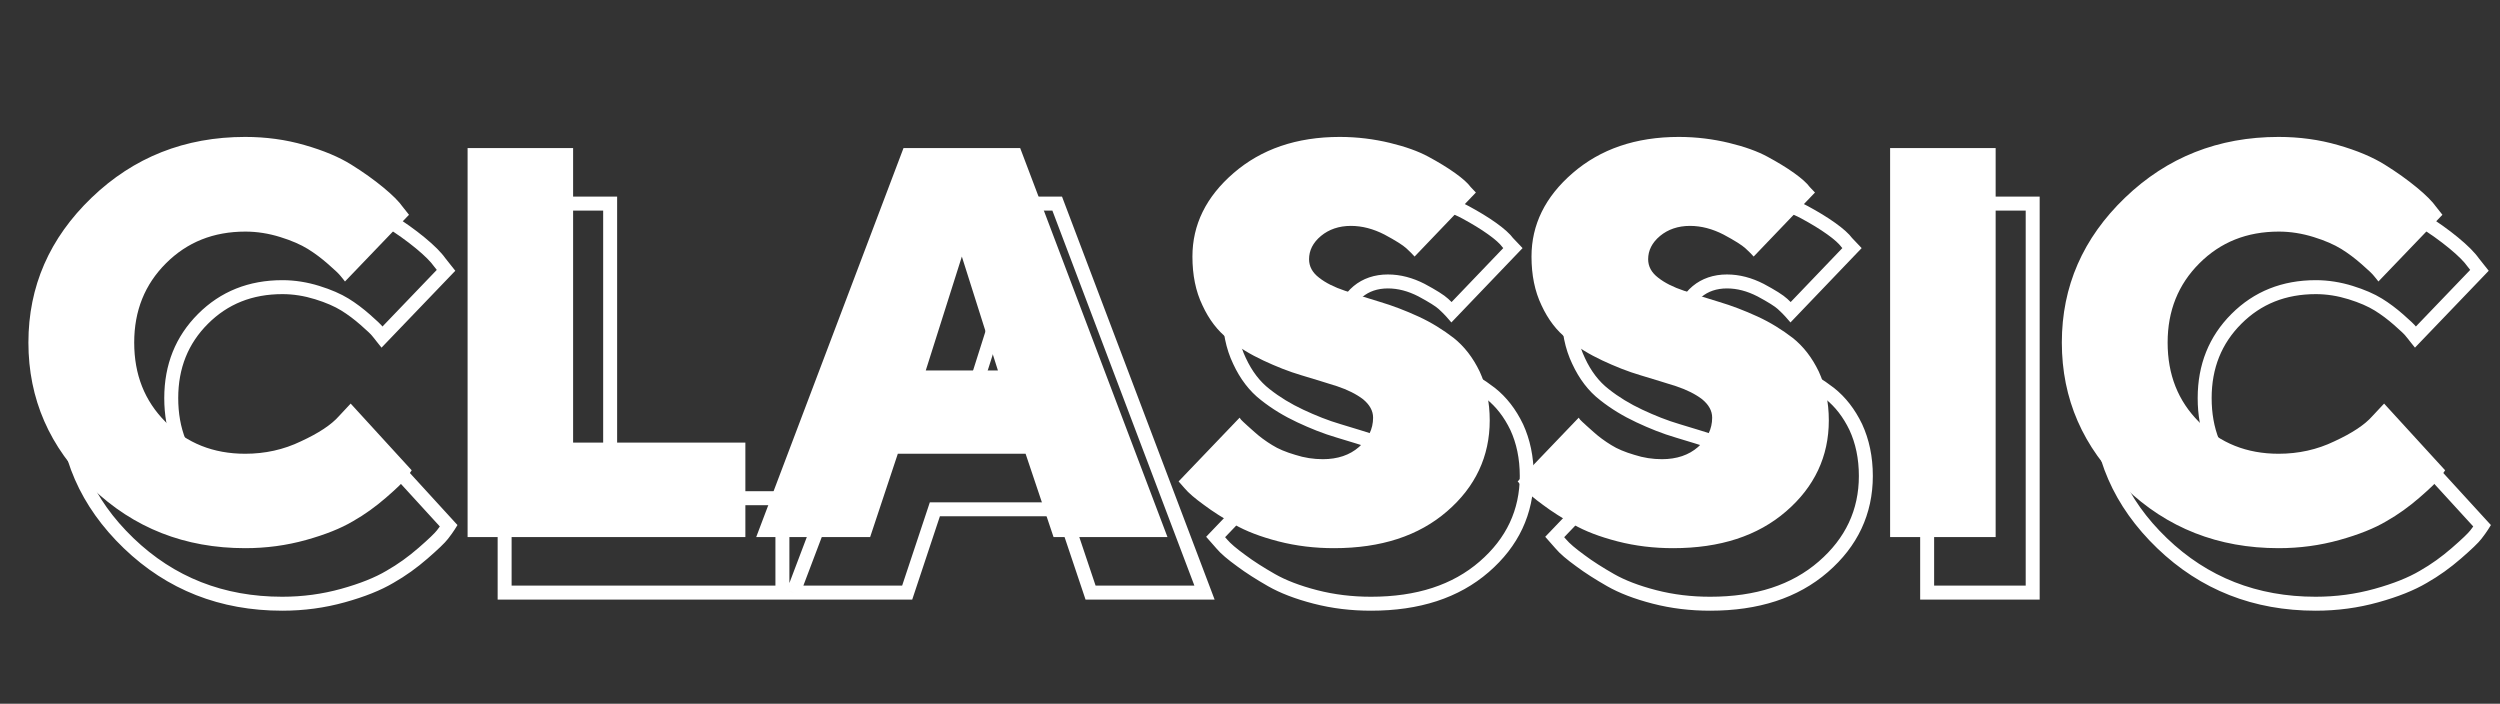 <?xml version="1.0" encoding="UTF-8"?> <svg xmlns="http://www.w3.org/2000/svg" width="135" height="38" viewBox="0 0 135 38" fill="none"><rect x="0" y="0" width="135" height="38" fill="#333333" stroke="none"/> <path d="M20.395 17.908L20.093 18.134L20.101 18.146L20.111 18.157L20.395 17.908ZM20.629 18.201L20.334 18.437L20.603 18.773L20.901 18.462L20.629 18.201ZM24.086 14.598L24.358 14.859L24.586 14.621L24.381 14.363L24.086 14.598ZM23.749 14.173L23.44 14.389L23.447 14.398L23.454 14.407L23.749 14.173ZM18.446 10.833L18.341 11.195L18.343 11.196L18.446 10.833ZM21.054 31.15L20.867 30.823L20.862 30.826L21.054 31.15ZM24.232 28.396L24.552 28.596L24.704 28.353L24.511 28.142L24.232 28.396ZM20.936 24.793L21.215 24.538L20.939 24.238L20.661 24.535L20.936 24.793ZM20.307 25.467L20.031 25.209L20.023 25.218L20.307 25.467ZM18.256 26.829L18.098 26.487L18.091 26.49L18.256 26.829ZM9.624 21.497C9.624 19.877 10.16 18.554 11.228 17.486L10.694 16.953C9.477 18.171 8.87 19.689 8.87 21.497H9.624ZM11.228 17.486C12.295 16.419 13.618 15.883 15.253 15.883V15.129C13.431 15.129 11.912 15.735 10.694 16.953L11.228 17.486ZM15.253 15.883C15.842 15.883 16.434 15.979 17.016 16.159L17.239 15.439C16.591 15.238 15.924 15.129 15.253 15.129V15.883ZM17.016 16.159C17.61 16.343 18.077 16.551 18.424 16.765L18.82 16.122C18.405 15.867 17.876 15.636 17.239 15.439L17.016 16.159ZM18.424 16.765C18.784 16.986 19.133 17.251 19.472 17.547L19.969 16.98C19.605 16.661 19.222 16.37 18.82 16.122L18.424 16.765ZM19.472 17.547C19.835 17.865 20.034 18.056 20.093 18.134L20.696 17.682C20.579 17.526 20.309 17.278 19.969 16.98L19.472 17.547ZM20.111 18.157C20.207 18.267 20.259 18.342 20.334 18.437L20.923 17.966C20.882 17.913 20.787 17.784 20.678 17.66L20.111 18.157ZM20.901 18.462L24.358 14.859L23.814 14.337L20.357 17.94L20.901 18.462ZM24.381 14.363L24.044 13.938L23.454 14.407L23.791 14.832L24.381 14.363ZM24.058 13.957C23.823 13.622 23.441 13.245 22.934 12.827L22.455 13.409C22.944 13.812 23.264 14.138 23.44 14.389L24.058 13.957ZM22.934 12.827C22.422 12.405 21.837 11.986 21.165 11.568L20.767 12.208C21.413 12.61 21.971 13.011 22.455 13.409L22.934 12.827ZM21.165 11.568C20.468 11.134 19.598 10.77 18.55 10.47L18.343 11.196C19.345 11.482 20.145 11.821 20.767 12.208L21.165 11.568ZM18.551 10.471C17.504 10.167 16.399 10.017 15.238 10.017V10.771C16.333 10.771 17.367 10.913 18.341 11.195L18.551 10.471ZM15.238 10.017C11.892 10.017 9.029 11.151 6.686 13.403L7.209 13.947C9.407 11.834 12.081 10.771 15.238 10.771V10.017ZM6.686 13.403C4.345 15.653 3.157 18.357 3.157 21.497H3.911C3.911 18.572 5.008 16.062 7.209 13.947L6.686 13.403ZM3.157 21.497C3.157 24.651 4.345 27.355 6.686 29.606L7.209 29.062C5.009 26.947 3.911 24.437 3.911 21.497H3.157ZM6.686 29.606C9.03 31.859 11.893 32.978 15.238 32.978V32.224C12.079 32.224 9.406 31.174 7.209 29.062L6.686 29.606ZM15.238 32.978C16.414 32.978 17.532 32.827 18.62 32.524L18.419 31.798C17.398 32.081 16.348 32.224 15.238 32.224V32.978ZM18.62 32.524C19.695 32.226 20.564 31.878 21.245 31.475L20.862 30.826C20.255 31.185 19.453 31.511 18.419 31.798L18.62 32.524ZM21.24 31.478C21.909 31.098 22.515 30.659 23.088 30.161L22.594 29.591C22.054 30.06 21.488 30.47 20.867 30.823L21.24 31.478ZM23.088 30.161C23.639 29.682 24.021 29.321 24.194 29.095L23.597 28.635C23.477 28.791 23.156 29.103 22.594 29.591L23.088 30.161ZM24.194 29.095C24.342 28.903 24.469 28.73 24.552 28.596L23.913 28.197C23.85 28.297 23.742 28.446 23.597 28.635L24.194 29.095ZM24.511 28.142L21.215 24.538L20.658 25.047L23.954 28.651L24.511 28.142ZM20.661 24.535L20.031 25.209L20.582 25.724L21.212 25.05L20.661 24.535ZM20.023 25.218C19.664 25.628 19.032 26.056 18.098 26.487L18.414 27.172C19.384 26.724 20.129 26.243 20.59 25.715L20.023 25.218ZM18.091 26.49C17.209 26.917 16.255 27.126 15.238 27.126V27.88C16.361 27.88 17.428 27.649 18.42 27.169L18.091 26.49ZM15.238 27.126C13.617 27.126 12.28 26.589 11.213 25.522L10.68 26.056C11.898 27.274 13.432 27.88 15.238 27.88V27.126ZM11.213 25.522C10.147 24.457 9.624 23.135 9.624 21.497H8.87C8.87 23.316 9.46 24.836 10.68 26.056L11.213 25.522ZM42.25 32V32.377H42.627V32H42.25ZM42.25 26.902H42.627V26.525H42.25V26.902ZM32.948 26.902H32.571V27.279H32.948V26.902ZM32.948 10.994H33.325V10.617H32.948V10.994ZM27.25 10.994V10.617H26.873V10.994H27.25ZM27.25 32H26.873V32.377H27.25V32ZM42.627 32V26.902H41.873V32H42.627ZM42.25 26.525H32.948V27.279H42.25V26.525ZM33.325 26.902V10.994H32.571V26.902H33.325ZM32.948 10.617H27.25V11.371H32.948V10.617ZM26.873 10.994V32H27.627V10.994H26.873ZM27.25 32.377H42.25V31.623H27.25V32.377ZM55.888 23.006V23.383H56.403L56.247 22.892L55.888 23.006ZM51.991 23.006L51.632 22.892L51.476 23.383H51.991V23.006ZM53.94 16.854L54.299 16.74L53.94 15.604L53.58 16.74L53.94 16.854ZM57.382 27.503L57.739 27.383L57.653 27.126H57.382V27.503ZM58.891 32L58.533 32.12L58.619 32.377H58.891V32ZM65.043 32V32.377H65.589L65.396 31.866L65.043 32ZM57.089 10.994L57.441 10.861L57.349 10.617H57.089V10.994ZM50.79 10.994V10.617H50.53L50.437 10.861L50.79 10.994ZM42.836 32L42.483 31.866L42.29 32.377H42.836V32ZM48.988 32V32.377H49.26L49.346 32.119L48.988 32ZM50.482 27.503V27.126H50.21L50.125 27.384L50.482 27.503ZM55.888 22.629H51.991V23.383H55.888V22.629ZM52.351 23.12L54.299 16.967L53.58 16.74L51.632 22.892L52.351 23.12ZM53.58 16.967L55.528 23.12L56.247 22.892L54.299 16.74L53.58 16.967ZM57.024 27.623L58.533 32.12L59.248 31.88L57.739 27.383L57.024 27.623ZM58.891 32.377H65.043V31.623H58.891V32.377ZM65.396 31.866L57.441 10.861L56.736 11.128L64.69 32.133L65.396 31.866ZM57.089 10.617H50.79V11.371H57.089V10.617ZM50.437 10.861L42.483 31.866L43.189 32.133L51.143 11.128L50.437 10.861ZM42.836 32.377H48.988V31.623H42.836V32.377ZM49.346 32.119L50.84 27.622L50.125 27.384L48.63 31.881L49.346 32.119ZM50.482 27.88H57.382V27.126H50.482V27.88ZM71.942 27.561L72.058 27.203L72.049 27.2L71.942 27.561ZM70.697 27.034L70.9 26.716L70.893 26.712L70.697 27.034ZM69.144 25.789L69.411 25.522L69.401 25.512L69.39 25.503L69.144 25.789ZM68.939 25.555L69.277 25.386L69.037 24.907L68.667 25.294L68.939 25.555ZM65.644 28.997L65.371 28.736L65.132 28.986L65.361 29.246L65.644 28.997ZM65.966 29.363L66.256 29.122L66.249 29.114L65.966 29.363ZM67.02 30.271L67.247 29.97L67.242 29.966L67.02 30.271ZM80.145 30.608L79.899 30.323L79.899 30.323L80.145 30.608ZM81.903 23.064L82.246 22.906L82.243 22.901L81.903 23.064ZM80.497 21.248L80.732 20.953L80.727 20.949L80.497 21.248ZM73.231 17.996L73.466 17.7L73.46 17.696L73.231 17.996ZM73.334 15.74L73.094 15.45L73.093 15.451L73.334 15.74ZM76.762 15.667L76.94 15.335L76.934 15.331L76.762 15.667ZM78.388 16.854L78.104 17.102L78.375 17.412L78.66 17.114L78.388 16.854ZM81.698 13.396L81.971 13.657L82.219 13.398L81.972 13.137L81.698 13.396ZM81.42 13.104L81.116 13.326L81.13 13.346L81.147 13.363L81.42 13.104ZM66.933 19.49L67.275 19.332L67.272 19.327L66.933 19.49ZM68.324 21.307L68.559 21.011L68.554 21.008L68.324 21.307ZM74.198 23.855L74.317 23.498L74.309 23.495L74.198 23.855ZM75.605 24.559L75.846 24.269L75.839 24.264L75.833 24.258L75.605 24.559ZM75.769 25.555C75.769 26.047 75.564 26.475 75.135 26.854L75.634 27.419C76.201 26.919 76.524 26.293 76.524 25.555H75.769ZM75.135 26.854C74.72 27.22 74.156 27.419 73.436 27.419V28.173C74.299 28.173 75.053 27.932 75.634 27.419L75.135 26.854ZM73.436 27.419C72.976 27.419 72.517 27.351 72.058 27.203L71.826 27.92C72.363 28.094 72.901 28.173 73.436 28.173V27.419ZM72.049 27.2C71.57 27.059 71.181 26.895 70.9 26.716L70.495 27.352C70.858 27.583 71.319 27.771 71.836 27.923L72.049 27.2ZM70.893 26.712C70.574 26.518 70.271 26.297 69.997 26.051L69.493 26.611C69.805 26.892 70.147 27.14 70.501 27.356L70.893 26.712ZM69.997 26.051C69.691 25.775 69.504 25.616 69.411 25.522L68.878 26.056C68.99 26.167 69.214 26.36 69.493 26.611L69.997 26.051ZM69.39 25.503C69.352 25.47 69.321 25.439 69.3 25.414C69.276 25.387 69.272 25.377 69.277 25.386L68.602 25.723C68.664 25.847 68.78 25.973 68.899 26.075L69.39 25.503ZM68.667 25.294L65.371 28.736L65.916 29.258L69.212 25.816L68.667 25.294ZM65.361 29.246L65.683 29.612L66.249 29.114L65.927 28.748L65.361 29.246ZM65.676 29.605C65.928 29.907 66.312 30.223 66.799 30.576L67.242 29.966C66.762 29.617 66.443 29.347 66.255 29.122L65.676 29.605ZM66.794 30.573C67.28 30.937 67.851 31.297 68.474 31.654L68.848 30.999C68.241 30.652 67.699 30.309 67.247 29.97L66.794 30.573ZM68.474 31.654C69.126 32.026 69.951 32.345 70.94 32.599L71.128 31.869C70.184 31.626 69.427 31.329 68.848 30.999L68.474 31.654ZM70.94 32.599C71.94 32.857 72.968 32.978 74.037 32.978V32.224C73.026 32.224 72.061 32.11 71.128 31.869L70.94 32.599ZM74.037 32.978C76.638 32.978 78.77 32.3 80.392 30.893L79.899 30.323C78.445 31.583 76.505 32.224 74.037 32.224V32.978ZM80.392 30.893C81.994 29.507 82.822 27.765 82.822 25.701H82.068C82.068 27.534 81.344 29.073 79.899 30.323L80.392 30.893ZM82.822 25.701C82.822 24.656 82.622 23.723 82.246 22.906L81.561 23.223C81.887 23.93 82.068 24.754 82.068 25.701H82.822ZM82.243 22.901C81.856 22.095 81.353 21.447 80.732 20.953L80.262 21.543C80.784 21.958 81.219 22.511 81.564 23.228L82.243 22.901ZM80.727 20.949C80.136 20.495 79.482 20.084 78.75 19.748L78.436 20.434C79.11 20.743 79.716 21.123 80.267 21.547L80.727 20.949ZM78.75 19.748C78.033 19.419 77.328 19.149 76.62 18.938L76.405 19.661C77.075 19.861 77.746 20.118 78.436 20.434L78.75 19.748ZM76.62 18.938C75.937 18.735 75.312 18.531 74.742 18.341L74.504 19.057C75.077 19.248 75.711 19.454 76.405 19.661L76.62 18.938ZM74.742 18.341C74.197 18.16 73.772 17.943 73.466 17.701L72.997 18.292C73.394 18.606 73.906 18.858 74.504 19.057L74.742 18.341ZM73.46 17.696C73.172 17.477 73.067 17.245 73.067 17H72.312C72.312 17.517 72.559 17.958 73.003 18.296L73.46 17.696ZM73.067 17C73.067 16.659 73.209 16.335 73.575 16.03L73.093 15.451C72.58 15.878 72.312 16.404 72.312 17H73.067ZM73.574 16.031C73.924 15.741 74.379 15.575 74.945 15.575V14.821C74.223 14.821 73.593 15.036 73.094 15.45L73.574 16.031ZM74.945 15.575C75.492 15.575 76.034 15.718 76.59 16.003L76.934 15.331C76.288 15.001 75.629 14.821 74.945 14.821V15.575ZM76.583 15.999C77.187 16.323 77.542 16.552 77.692 16.691L78.204 16.137C77.974 15.924 77.537 15.655 76.94 15.335L76.583 15.999ZM77.692 16.691C77.879 16.863 78.014 16.999 78.104 17.102L78.671 16.605C78.556 16.474 78.399 16.317 78.204 16.137L77.692 16.691ZM78.66 17.114L81.971 13.657L81.426 13.136L78.115 16.593L78.66 17.114ZM81.972 13.137L81.693 12.844L81.147 13.363L81.425 13.656L81.972 13.137ZM81.724 12.88C81.527 12.612 81.209 12.335 80.79 12.035L80.351 12.649C80.752 12.935 80.991 13.156 81.116 13.326L81.724 12.88ZM80.79 12.035C80.363 11.73 79.865 11.429 79.314 11.131L78.956 11.795C79.488 12.083 79.957 12.367 80.351 12.649L80.79 12.035ZM79.314 11.131C78.735 10.818 78.013 10.559 77.143 10.349L76.966 11.082C77.795 11.283 78.451 11.522 78.956 11.795L79.314 11.131ZM77.143 10.349C76.266 10.137 75.328 10.017 74.345 10.017V10.771C75.266 10.771 76.144 10.884 76.966 11.082L77.143 10.349ZM74.345 10.017C71.94 10.017 69.944 10.699 68.371 12.056L68.864 12.627C70.279 11.406 72.091 10.771 74.345 10.771V10.017ZM68.371 12.056C66.805 13.407 66.014 15.015 66.014 16.854H66.768C66.768 15.264 67.441 13.855 68.864 12.627L68.371 12.056ZM66.014 16.854C66.014 17.894 66.197 18.831 66.593 19.654L67.272 19.327C66.936 18.626 66.768 17.805 66.768 16.854H66.014ZM66.59 19.648C66.963 20.455 67.467 21.123 68.094 21.605L68.554 21.008C68.039 20.612 67.606 20.049 67.275 19.332L66.59 19.648ZM68.09 21.602C68.686 22.076 69.342 22.472 70.054 22.805L70.374 22.122C69.709 21.811 69.105 21.445 68.559 21.012L68.09 21.602ZM70.054 22.805C70.754 23.133 71.461 23.419 72.188 23.631L72.4 22.907C71.721 22.709 71.051 22.439 70.374 22.122L70.054 22.805ZM72.188 23.631C72.888 23.836 73.508 24.038 74.087 24.216L74.309 23.495C73.746 23.322 73.106 23.113 72.4 22.907L72.188 23.631ZM74.079 24.213C74.623 24.394 75.051 24.612 75.376 24.859L75.833 24.258C75.425 23.949 74.916 23.697 74.317 23.498L74.079 24.213ZM75.363 24.848C75.66 25.096 75.769 25.321 75.769 25.555H76.524C76.524 25.026 76.252 24.607 75.846 24.269L75.363 24.848ZM90.253 27.561L90.369 27.203L90.359 27.2L90.253 27.561ZM89.008 27.034L89.21 26.716L89.204 26.712L89.008 27.034ZM87.455 25.789L87.722 25.522L87.712 25.512L87.701 25.503L87.455 25.789ZM87.25 25.555L87.587 25.386L87.348 24.907L86.978 25.294L87.25 25.555ZM83.954 28.997L83.682 28.736L83.442 28.986L83.671 29.246L83.954 28.997ZM84.276 29.363L84.566 29.122L84.559 29.114L84.276 29.363ZM85.331 30.271L85.557 29.97L85.553 29.966L85.331 30.271ZM98.456 30.608L98.209 30.323L98.209 30.323L98.456 30.608ZM100.214 23.064L100.556 22.906L100.554 22.901L100.214 23.064ZM98.808 21.248L99.042 20.953L99.037 20.949L98.808 21.248ZM91.542 17.996L91.776 17.7L91.77 17.696L91.542 17.996ZM91.644 15.74L91.404 15.45L91.403 15.451L91.644 15.74ZM95.072 15.667L95.251 15.335L95.244 15.331L95.072 15.667ZM96.698 16.854L96.415 17.102L96.686 17.412L96.971 17.114L96.698 16.854ZM100.009 13.396L100.281 13.657L100.53 13.398L100.282 13.137L100.009 13.396ZM99.731 13.104L99.426 13.326L99.441 13.346L99.457 13.363L99.731 13.104ZM85.243 19.49L85.586 19.332L85.583 19.327L85.243 19.49ZM86.635 21.307L86.869 21.011L86.865 21.008L86.635 21.307ZM92.509 23.855L92.628 23.498L92.62 23.495L92.509 23.855ZM93.915 24.559L94.156 24.269L94.15 24.264L94.143 24.258L93.915 24.559ZM94.08 25.555C94.08 26.047 93.875 26.475 93.446 26.854L93.945 27.419C94.512 26.919 94.834 26.293 94.834 25.555H94.08ZM93.446 26.854C93.031 27.22 92.467 27.419 91.747 27.419V28.173C92.609 28.173 93.364 27.932 93.945 27.419L93.446 26.854ZM91.747 27.419C91.287 27.419 90.828 27.351 90.369 27.203L90.137 27.92C90.674 28.094 91.211 28.173 91.747 28.173V27.419ZM90.359 27.2C89.88 27.059 89.492 26.895 89.21 26.716L88.805 27.352C89.168 27.583 89.629 27.771 90.147 27.923L90.359 27.2ZM89.204 26.712C88.885 26.518 88.582 26.297 88.308 26.051L87.803 26.611C88.116 26.892 88.457 27.14 88.812 27.356L89.204 26.712ZM88.308 26.051C88.001 25.775 87.815 25.616 87.722 25.522L87.189 26.056C87.3 26.167 87.524 26.36 87.803 26.611L88.308 26.051ZM87.701 25.503C87.662 25.47 87.632 25.439 87.61 25.414C87.587 25.387 87.583 25.377 87.587 25.386L86.913 25.723C86.975 25.847 87.091 25.973 87.21 26.075L87.701 25.503ZM86.978 25.294L83.682 28.736L84.227 29.258L87.522 25.816L86.978 25.294ZM83.671 29.246L83.993 29.612L84.559 29.114L84.237 28.748L83.671 29.246ZM83.987 29.605C84.238 29.907 84.623 30.223 85.109 30.576L85.553 29.966C85.073 29.617 84.754 29.347 84.566 29.122L83.987 29.605ZM85.105 30.573C85.59 30.937 86.162 31.297 86.785 31.654L87.159 30.999C86.551 30.652 86.009 30.309 85.557 29.97L85.105 30.573ZM86.785 31.654C87.437 32.026 88.261 32.345 89.251 32.599L89.439 31.869C88.495 31.626 87.737 31.329 87.159 30.999L86.785 31.654ZM89.251 32.599C90.251 32.857 91.279 32.978 92.348 32.978V32.224C91.336 32.224 90.372 32.11 89.439 31.869L89.251 32.599ZM92.348 32.978C94.949 32.978 97.08 32.3 98.703 30.893L98.209 30.323C96.756 31.583 94.815 32.224 92.348 32.224V32.978ZM98.703 30.893C100.305 29.507 101.133 27.765 101.133 25.701H100.379C100.379 27.534 99.654 29.073 98.209 30.323L98.703 30.893ZM101.133 25.701C101.133 24.656 100.933 23.723 100.556 22.906L99.871 23.223C100.198 23.93 100.379 24.754 100.379 25.701H101.133ZM100.554 22.901C100.166 22.095 99.663 21.447 99.042 20.953L98.573 21.543C99.094 21.958 99.529 22.511 99.874 23.228L100.554 22.901ZM99.037 20.949C98.447 20.495 97.793 20.084 97.06 19.748L96.746 20.434C97.42 20.743 98.026 21.123 98.578 21.547L99.037 20.949ZM97.06 19.748C96.343 19.419 95.638 19.149 94.931 18.938L94.716 19.661C95.385 19.861 96.057 20.118 96.746 20.434L97.06 19.748ZM94.931 18.938C94.248 18.735 93.622 18.531 93.053 18.341L92.814 19.057C93.387 19.248 94.022 19.454 94.716 19.661L94.931 18.938ZM93.053 18.341C92.508 18.16 92.083 17.943 91.776 17.701L91.308 18.292C91.704 18.606 92.217 18.858 92.814 19.057L93.053 18.341ZM91.77 17.696C91.482 17.477 91.377 17.245 91.377 17H90.623C90.623 17.517 90.869 17.958 91.314 18.296L91.77 17.696ZM91.377 17C91.377 16.659 91.52 16.335 91.886 16.03L91.403 15.451C90.891 15.878 90.623 16.404 90.623 17H91.377ZM91.885 16.031C92.235 15.741 92.689 15.575 93.256 15.575V14.821C92.533 14.821 91.904 15.036 91.404 15.45L91.885 16.031ZM93.256 15.575C93.802 15.575 94.344 15.718 94.9 16.003L95.244 15.331C94.599 15.001 93.94 14.821 93.256 14.821V15.575ZM94.894 15.999C95.498 16.323 95.853 16.552 96.003 16.691L96.514 16.137C96.284 15.924 95.848 15.655 95.251 15.335L94.894 15.999ZM96.003 16.691C96.189 16.863 96.325 16.999 96.415 17.102L96.982 16.605C96.867 16.474 96.709 16.317 96.514 16.137L96.003 16.691ZM96.971 17.114L100.281 13.657L99.737 13.136L96.426 16.593L96.971 17.114ZM100.282 13.137L100.004 12.844L99.457 13.363L99.735 13.656L100.282 13.137ZM100.035 12.88C99.837 12.612 99.52 12.335 99.1 12.035L98.662 12.649C99.062 12.935 99.301 13.156 99.426 13.326L100.035 12.88ZM99.1 12.035C98.674 11.73 98.176 11.429 97.625 11.131L97.266 11.795C97.799 12.083 98.268 12.367 98.662 12.649L99.1 12.035ZM97.625 11.131C97.045 10.818 96.324 10.559 95.454 10.349L95.277 11.082C96.106 11.283 96.761 11.522 97.266 11.795L97.625 11.131ZM95.454 10.349C94.576 10.137 93.638 10.017 92.655 10.017V10.771C93.576 10.771 94.455 10.884 95.277 11.082L95.454 10.349ZM92.655 10.017C90.251 10.017 88.254 10.699 86.681 12.056L87.174 12.627C88.589 11.406 90.402 10.771 92.655 10.771V10.017ZM86.681 12.056C85.116 13.407 84.324 15.015 84.324 16.854H85.078C85.078 15.264 85.751 13.855 87.174 12.627L86.681 12.056ZM84.324 16.854C84.324 17.894 84.508 18.831 84.903 19.654L85.583 19.327C85.246 18.626 85.078 17.805 85.078 16.854H84.324ZM84.901 19.648C85.273 20.455 85.777 21.123 86.405 21.605L86.865 21.008C86.35 20.612 85.916 20.049 85.585 19.332L84.901 19.648ZM86.4 21.602C86.997 22.076 87.653 22.472 88.365 22.805L88.684 22.122C88.019 21.811 87.415 21.445 86.869 21.012L86.4 21.602ZM88.365 22.805C89.064 23.133 89.772 23.419 90.499 23.631L90.71 22.907C90.031 22.709 89.361 22.439 88.684 22.122L88.365 22.805ZM90.499 23.631C91.199 23.836 91.819 24.038 92.398 24.216L92.62 23.495C92.056 23.322 91.416 23.113 90.71 22.907L90.499 23.631ZM92.389 24.213C92.933 24.394 93.362 24.612 93.687 24.859L94.143 24.258C93.736 23.949 93.227 23.697 92.628 23.498L92.389 24.213ZM93.674 24.848C93.971 25.096 94.08 25.321 94.08 25.555H94.834C94.834 25.026 94.562 24.607 94.156 24.269L93.674 24.848ZM104.066 32H103.689V32.377H104.066V32ZM109.765 32V32.377H110.142V32H109.765ZM109.765 10.994H110.142V10.617H109.765V10.994ZM104.066 10.994V10.617H103.689V10.994H104.066ZM104.066 32.377H109.765V31.623H104.066V32.377ZM110.142 32V10.994H109.388V32H110.142ZM109.765 10.617H104.066V11.371H109.765V10.617ZM103.689 10.994V32H104.443V10.994H103.689ZM130.199 17.908L129.898 18.134L129.906 18.146L129.915 18.157L130.199 17.908ZM130.434 18.201L130.139 18.437L130.408 18.773L130.706 18.462L130.434 18.201ZM133.891 14.598L134.163 14.859L134.391 14.621L134.186 14.363L133.891 14.598ZM133.554 14.173L133.245 14.389L133.251 14.398L133.258 14.407L133.554 14.173ZM128.251 10.833L128.146 11.195L128.147 11.196L128.251 10.833ZM130.858 31.15L130.672 30.823L130.667 30.826L130.858 31.15ZM134.037 28.396L134.357 28.596L134.509 28.353L134.315 28.142L134.037 28.396ZM130.741 24.793L131.019 24.538L130.744 24.238L130.466 24.535L130.741 24.793ZM130.111 25.467L129.836 25.209L129.828 25.218L130.111 25.467ZM128.061 26.829L127.903 26.487L127.896 26.49L128.061 26.829ZM119.429 21.497C119.429 19.877 119.965 18.554 121.032 17.486L120.499 16.953C119.281 18.171 118.675 19.689 118.675 21.497H119.429ZM121.032 17.486C122.099 16.419 123.422 15.883 125.058 15.883V15.129C123.236 15.129 121.717 15.735 120.499 16.953L121.032 17.486ZM125.058 15.883C125.646 15.883 126.239 15.979 126.821 16.159L127.044 15.439C126.396 15.238 125.729 15.129 125.058 15.129V15.883ZM126.821 16.159C127.415 16.343 127.882 16.551 128.229 16.765L128.624 16.122C128.21 15.867 127.681 15.636 127.044 15.439L126.821 16.159ZM128.229 16.765C128.589 16.986 128.938 17.251 129.277 17.547L129.774 16.98C129.41 16.661 129.027 16.37 128.624 16.122L128.229 16.765ZM129.277 17.547C129.64 17.865 129.839 18.056 129.898 18.134L130.501 17.682C130.384 17.526 130.114 17.278 129.774 16.98L129.277 17.547ZM129.915 18.157C130.012 18.267 130.064 18.342 130.139 18.437L130.728 17.966C130.686 17.913 130.591 17.784 130.483 17.66L129.915 18.157ZM130.706 18.462L134.163 14.859L133.619 14.337L130.161 17.94L130.706 18.462ZM134.186 14.363L133.849 13.938L133.258 14.407L133.595 14.832L134.186 14.363ZM133.863 13.957C133.628 13.622 133.246 13.245 132.739 12.827L132.259 13.409C132.749 13.812 133.069 14.138 133.245 14.389L133.863 13.957ZM132.739 12.827C132.227 12.405 131.642 11.986 130.97 11.568L130.571 12.208C131.218 12.61 131.775 13.011 132.259 13.409L132.739 12.827ZM130.97 11.568C130.273 11.134 129.403 10.77 128.355 10.47L128.147 11.196C129.15 11.482 129.95 11.821 130.571 12.208L130.97 11.568ZM128.356 10.471C127.309 10.167 126.204 10.017 125.043 10.017V10.771C126.138 10.771 127.172 10.913 128.146 11.195L128.356 10.471ZM125.043 10.017C121.697 10.017 118.834 11.151 116.491 13.403L117.013 13.947C119.211 11.834 121.885 10.771 125.043 10.771V10.017ZM116.491 13.403C114.15 15.653 112.962 18.357 112.962 21.497H113.716C113.716 18.572 114.813 16.062 117.013 13.947L116.491 13.403ZM112.962 21.497C112.962 24.651 114.15 27.355 116.491 29.606L117.013 29.062C114.813 26.947 113.716 24.437 113.716 21.497H112.962ZM116.491 29.606C118.835 31.859 121.698 32.978 125.043 32.978V32.224C121.884 32.224 119.21 31.174 117.013 29.062L116.491 29.606ZM125.043 32.978C126.219 32.978 127.337 32.827 128.425 32.524L128.223 31.798C127.202 32.081 126.152 32.224 125.043 32.224V32.978ZM128.425 32.524C129.5 32.226 130.368 31.878 131.05 31.475L130.667 30.826C130.059 31.185 129.258 31.511 128.223 31.798L128.425 32.524ZM131.045 31.478C131.713 31.098 132.319 30.659 132.893 30.161L132.398 29.591C131.858 30.06 131.293 30.47 130.672 30.823L131.045 31.478ZM132.893 30.161C133.444 29.682 133.826 29.321 133.999 29.095L133.401 28.635C133.282 28.791 132.96 29.103 132.398 29.591L132.893 30.161ZM133.999 29.095C134.147 28.903 134.273 28.73 134.357 28.596L133.717 28.197C133.654 28.297 133.547 28.446 133.401 28.635L133.999 29.095ZM134.315 28.142L131.019 24.538L130.463 25.047L133.759 28.651L134.315 28.142ZM130.466 24.535L129.836 25.209L130.387 25.724L131.017 25.05L130.466 24.535ZM129.828 25.218C129.469 25.628 128.837 26.056 127.903 26.487L128.219 27.172C129.189 26.724 129.933 26.243 130.395 25.715L129.828 25.218ZM127.896 26.49C127.013 26.917 126.059 27.126 125.043 27.126V27.88C126.165 27.88 127.233 27.649 128.225 27.169L127.896 26.49ZM125.043 27.126C123.422 27.126 122.085 26.589 121.018 25.522L120.484 26.056C121.703 27.274 123.236 27.88 125.043 27.88V27.126ZM121.018 25.522C119.952 24.457 119.429 23.135 119.429 21.497H118.675C118.675 23.316 119.265 24.836 120.484 26.056L121.018 25.522Z" fill="white"></path> <path d="M7.247 18.497C7.247 16.783 7.818 15.362 8.961 14.22C10.104 13.077 11.524 12.506 13.253 12.506C13.883 12.506 14.513 12.608 15.128 12.799C15.743 12.989 16.241 13.209 16.622 13.443C17.003 13.678 17.369 13.956 17.721 14.264C18.072 14.571 18.307 14.791 18.395 14.908C18.497 15.025 18.57 15.128 18.629 15.201L22.086 11.598L21.749 11.173C21.544 10.88 21.192 10.528 20.694 10.118C20.196 9.708 19.625 9.298 18.966 8.888C18.307 8.478 17.472 8.126 16.446 7.833C15.435 7.54 14.366 7.394 13.238 7.394C9.986 7.394 7.218 8.492 4.947 10.675C2.677 12.857 1.534 15.465 1.534 18.497C1.534 21.544 2.677 24.151 4.947 26.334C7.218 28.517 9.986 29.601 13.238 29.601C14.381 29.601 15.465 29.454 16.52 29.161C17.574 28.868 18.409 28.531 19.054 28.15C19.698 27.784 20.284 27.359 20.841 26.876C21.398 26.393 21.749 26.056 21.895 25.865C22.042 25.675 22.159 25.514 22.232 25.396L18.936 21.793L18.307 22.467C17.896 22.936 17.208 23.39 16.256 23.829C15.318 24.283 14.308 24.503 13.238 24.503C11.524 24.503 10.089 23.932 8.946 22.789C7.804 21.646 7.247 20.226 7.247 18.497ZM40.25 29V23.902H30.948V7.994H25.25V29H40.25ZM53.888 20.006H49.991L51.94 13.854L53.888 20.006ZM55.382 24.503L56.891 29H63.043L55.089 7.994H48.79L40.836 29H46.988L48.482 24.503H55.382ZM74.147 22.555C74.147 23.17 73.883 23.697 73.385 24.137C72.887 24.576 72.228 24.796 71.436 24.796C70.939 24.796 70.44 24.723 69.942 24.561C69.444 24.415 69.019 24.239 68.697 24.034C68.36 23.829 68.038 23.595 67.745 23.331C67.452 23.067 67.247 22.892 67.144 22.789C67.042 22.701 66.969 22.613 66.939 22.555L63.644 25.997L63.966 26.363C64.186 26.627 64.537 26.92 65.02 27.271C65.489 27.623 66.046 27.975 66.661 28.326C67.276 28.678 68.067 28.985 69.034 29.234C70.001 29.483 70.997 29.601 72.037 29.601C74.571 29.601 76.607 28.941 78.145 27.608C79.669 26.29 80.445 24.649 80.445 22.701C80.445 21.705 80.255 20.826 79.903 20.064C79.537 19.303 79.068 18.702 78.497 18.248C77.926 17.809 77.296 17.413 76.593 17.091C75.89 16.769 75.201 16.505 74.513 16.3C73.824 16.095 73.194 15.89 72.623 15.699C72.052 15.509 71.583 15.274 71.231 14.996C70.865 14.718 70.689 14.381 70.689 14C70.689 13.531 70.894 13.106 71.334 12.74C71.759 12.389 72.301 12.198 72.945 12.198C73.561 12.198 74.161 12.359 74.762 12.667C75.362 12.989 75.758 13.238 75.948 13.414C76.139 13.59 76.285 13.736 76.388 13.854L79.698 10.396L79.42 10.104C79.259 9.884 78.981 9.635 78.57 9.342C78.16 9.049 77.677 8.756 77.135 8.463C76.593 8.17 75.904 7.921 75.055 7.716C74.205 7.511 73.297 7.394 72.345 7.394C70.016 7.394 68.111 8.053 66.617 9.342C65.123 10.631 64.391 12.14 64.391 13.854C64.391 14.85 64.566 15.729 64.933 16.49C65.284 17.252 65.753 17.867 66.324 18.307C66.895 18.761 67.525 19.142 68.214 19.464C68.902 19.786 69.591 20.064 70.294 20.27C70.997 20.475 71.627 20.68 72.198 20.855C72.769 21.046 73.238 21.28 73.605 21.559C73.956 21.852 74.147 22.174 74.147 22.555ZM92.457 22.555C92.457 23.17 92.193 23.697 91.695 24.137C91.197 24.576 90.538 24.796 89.747 24.796C89.249 24.796 88.751 24.723 88.253 24.561C87.755 24.415 87.33 24.239 87.008 24.034C86.671 23.829 86.349 23.595 86.056 23.331C85.763 23.067 85.558 22.892 85.455 22.789C85.353 22.701 85.279 22.613 85.25 22.555L81.954 25.997L82.276 26.363C82.496 26.627 82.848 26.92 83.331 27.271C83.8 27.623 84.356 27.975 84.972 28.326C85.587 28.678 86.378 28.985 87.345 29.234C88.311 29.483 89.308 29.601 90.348 29.601C92.882 29.601 94.918 28.941 96.456 27.608C97.98 26.29 98.756 24.649 98.756 22.701C98.756 21.705 98.565 20.826 98.214 20.064C97.848 19.303 97.379 18.702 96.808 18.248C96.236 17.809 95.606 17.413 94.903 17.091C94.2 16.769 93.512 16.505 92.823 16.3C92.135 16.095 91.505 15.89 90.934 15.699C90.362 15.509 89.894 15.274 89.542 14.996C89.176 14.718 89 14.381 89 14C89 13.531 89.205 13.106 89.644 12.74C90.069 12.389 90.611 12.198 91.256 12.198C91.871 12.198 92.472 12.359 93.072 12.667C93.673 12.989 94.068 13.238 94.259 13.414C94.449 13.59 94.596 13.736 94.698 13.854L98.009 10.396L97.731 10.104C97.569 9.884 97.291 9.635 96.881 9.342C96.471 9.049 95.987 8.756 95.445 8.463C94.903 8.17 94.215 7.921 93.365 7.716C92.516 7.511 91.607 7.394 90.655 7.394C88.326 7.394 86.422 8.053 84.928 9.342C83.434 10.631 82.701 12.14 82.701 13.854C82.701 14.85 82.877 15.729 83.243 16.49C83.595 17.252 84.064 17.867 84.635 18.307C85.206 18.761 85.836 19.142 86.524 19.464C87.213 19.786 87.901 20.064 88.605 20.27C89.308 20.475 89.938 20.68 90.509 20.855C91.08 21.046 91.549 21.28 91.915 21.559C92.267 21.852 92.457 22.174 92.457 22.555ZM102.066 29H107.765V7.994H102.066V29ZM117.052 18.497C117.052 16.783 117.623 15.362 118.766 14.22C119.908 13.077 121.329 12.506 123.058 12.506C123.688 12.506 124.317 12.608 124.933 12.799C125.548 12.989 126.046 13.209 126.427 13.443C126.808 13.678 127.174 13.956 127.525 14.264C127.877 14.571 128.111 14.791 128.199 14.908C128.302 15.025 128.375 15.128 128.434 15.201L131.891 11.598L131.554 11.173C131.349 10.88 130.997 10.528 130.499 10.118C130.001 9.708 129.43 9.298 128.771 8.888C128.111 8.478 127.276 8.126 126.251 7.833C125.24 7.54 124.171 7.394 123.043 7.394C119.791 7.394 117.022 8.492 114.752 10.675C112.481 12.857 111.339 15.465 111.339 18.497C111.339 21.544 112.481 24.151 114.752 26.334C117.022 28.517 119.791 29.601 123.043 29.601C124.186 29.601 125.27 29.454 126.324 29.161C127.379 28.868 128.214 28.531 128.858 28.15C129.503 27.784 130.089 27.359 130.646 26.876C131.202 26.393 131.554 26.056 131.7 25.865C131.847 25.675 131.964 25.514 132.037 25.396L128.741 21.793L128.111 22.467C127.701 22.936 127.013 23.39 126.061 23.829C125.123 24.283 124.112 24.503 123.043 24.503C121.329 24.503 119.894 23.932 118.751 22.789C117.608 21.646 117.052 20.226 117.052 18.497Z" fill="white"></path> </svg> 